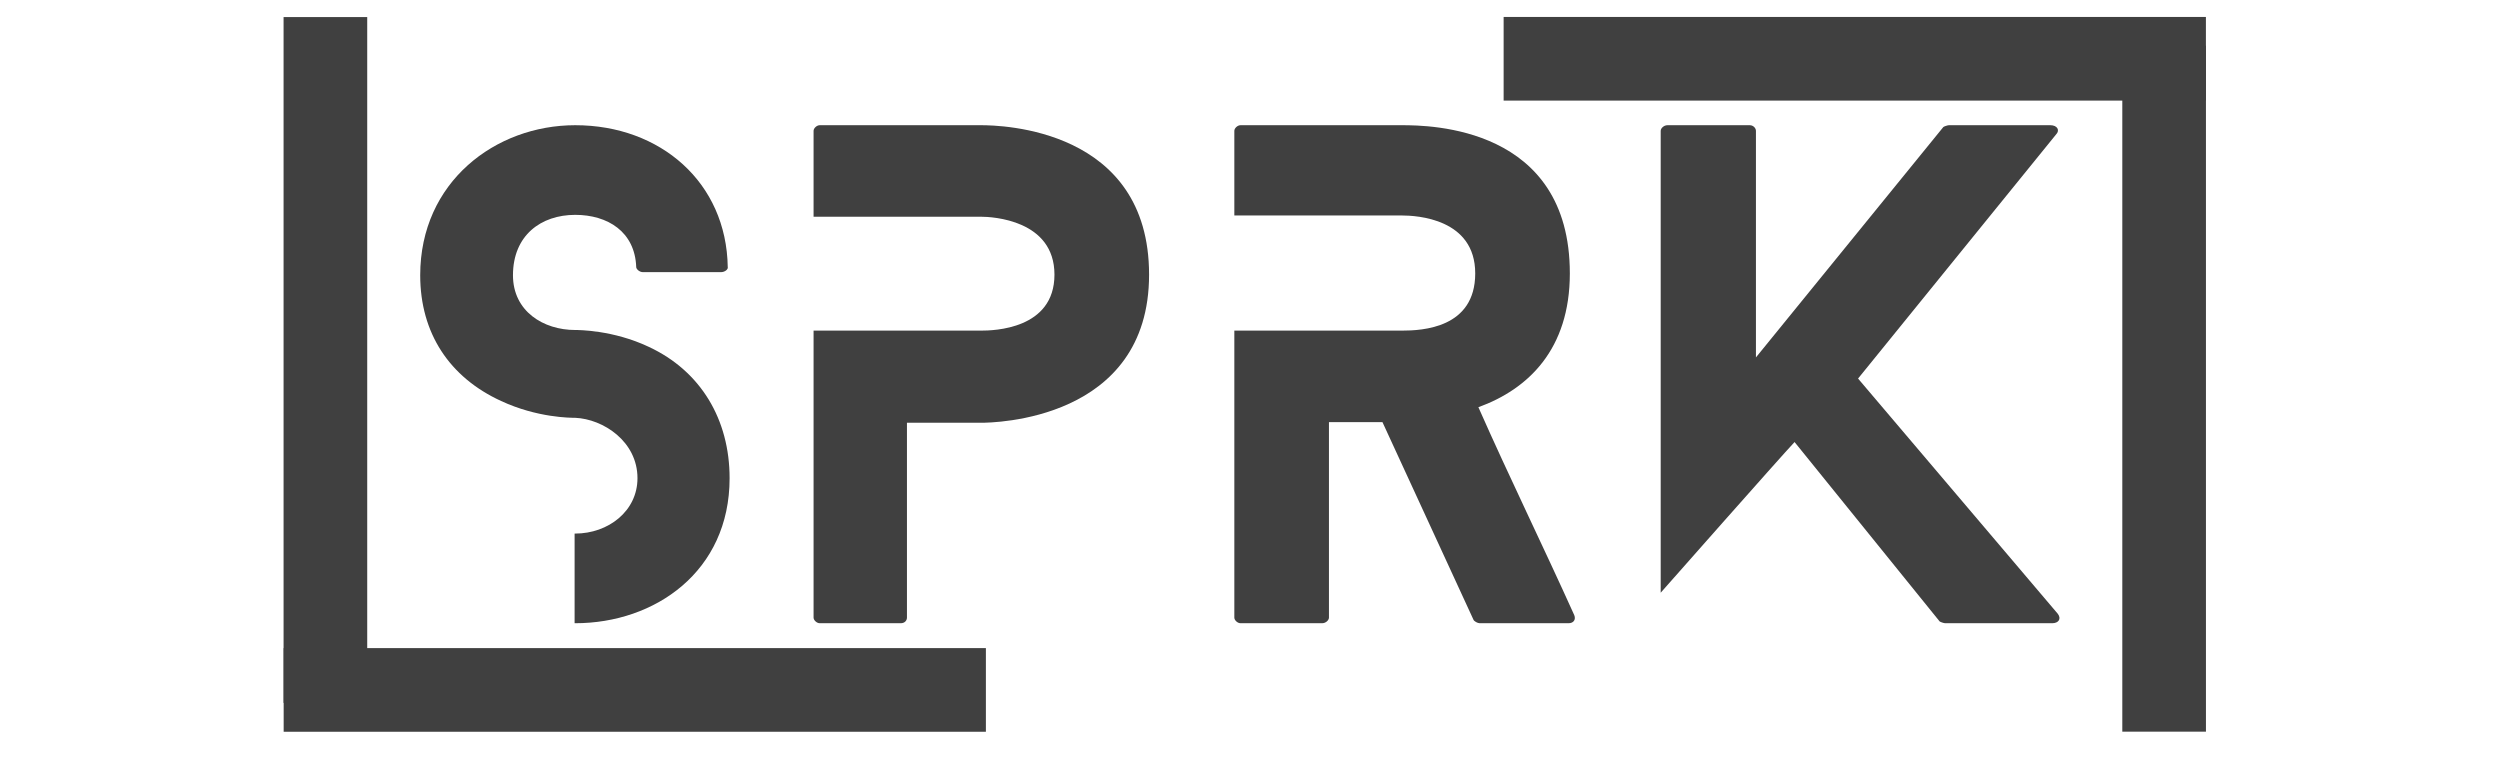 <?xml version="1.0" encoding="UTF-8"?> <svg xmlns="http://www.w3.org/2000/svg" xmlns:xlink="http://www.w3.org/1999/xlink" width="210" zoomAndPan="magnify" viewBox="0 0 157.5 48" height="64" preserveAspectRatio="xMidYMid meet" version="1.0"><defs><g></g><clipPath id="eb5405e38c"><path d="M 133 0 L 139 0 L 139 47.02 L 133 47.02 Z M 133 0 " clip-rule="nonzero"></path></clipPath></defs><g fill="#404040" fill-opacity="1"><g transform="translate(26.473, 39.263)"><g><path d="M 14.395 -17.414 C 12.156 -18.473 9.961 -18.473 9.766 -18.473 C 7.766 -18.473 5.844 -19.648 5.844 -21.922 C 5.844 -24.434 7.609 -25.727 9.766 -25.727 C 11.805 -25.727 13.531 -24.668 13.609 -22.434 C 13.609 -22.316 13.805 -22.117 14.039 -22.117 L 18.941 -22.117 C 19.215 -22.117 19.414 -22.316 19.375 -22.434 C 19.297 -27.766 15.137 -31.375 9.766 -31.375 C 4.746 -31.375 0 -27.805 0 -21.922 C 0 -18.273 1.844 -15.492 5.098 -14 C 7.371 -12.941 9.492 -12.941 9.766 -12.941 C 11.531 -12.863 13.688 -11.453 13.688 -9.137 C 13.688 -7.059 11.844 -5.648 9.766 -5.648 C 9.766 -5.648 9.766 -5.648 9.727 -5.648 L 9.727 0 C 9.766 0 9.766 0 9.766 0 C 14.785 0 19.492 -3.254 19.492 -9.137 C 19.492 -12.824 17.688 -15.883 14.395 -17.414 Z M 14.395 -17.414 "></path></g></g></g><g fill="#404040" fill-opacity="1"><g transform="translate(51.255, 39.263)"><g><path d="M 10.551 -31.375 L 0.391 -31.375 C 0.195 -31.375 0 -31.18 0 -31.02 L 0 -25.609 L 10.551 -25.609 C 11.254 -25.609 15.176 -25.414 15.176 -21.961 C 15.176 -18.512 11.332 -18.434 10.551 -18.434 L 0 -18.434 L 0 -0.352 C 0 -0.195 0.195 0 0.391 0 L 5.492 0 C 5.766 0 5.883 -0.195 5.883 -0.352 L 5.883 -12.629 L 10.551 -12.629 C 11.293 -12.629 21.137 -12.746 21.137 -21.961 C 21.137 -31.18 11.805 -31.375 10.551 -31.375 Z M 10.551 -31.375 "></path></g></g></g><g fill="#404040" fill-opacity="1"><g transform="translate(77.763, 39.263)"><g><path d="M 21.414 -0.512 C 19.453 -4.863 17.336 -9.176 15.375 -13.609 C 18.512 -14.746 21.137 -17.254 21.137 -22.039 C 21.137 -31.297 12.312 -31.375 10.551 -31.375 L 0.391 -31.375 C 0.195 -31.375 0 -31.18 0 -31.02 L 0 -25.688 L 10.551 -25.688 C 11.492 -25.688 15.176 -25.492 15.176 -22.039 C 15.176 -18.59 11.844 -18.434 10.551 -18.434 L 0 -18.434 L 0 -0.352 C 0 -0.195 0.195 0 0.391 0 L 5.531 0 C 5.766 0 5.961 -0.195 5.961 -0.352 L 5.961 -12.668 L 9.332 -12.668 L 15.059 -0.234 C 15.098 -0.117 15.336 0 15.453 0 L 21.059 0 C 21.375 0 21.531 -0.234 21.414 -0.512 Z M 21.414 -0.512 "></path></g></g></g><g fill="#404040" fill-opacity="1"><g transform="translate(104.624, 39.263)"><g><path d="M 25.02 -0.59 L 12.434 -15.414 L 24.902 -30.785 C 25.176 -31.059 24.98 -31.375 24.551 -31.375 L 18.156 -31.375 C 18.078 -31.375 17.844 -31.297 17.805 -31.258 L 6 -16.746 L 6 -31.02 C 6 -31.18 5.844 -31.375 5.609 -31.375 L 0.43 -31.375 C 0.195 -31.375 0 -31.18 0 -31.02 L 0 -1.922 C 0 -1.922 7.648 -10.59 8.434 -11.414 L 17.57 -0.117 C 17.609 -0.078 17.844 0 17.922 0 L 24.668 0 C 25.059 0 25.258 -0.273 25.02 -0.59 Z M 25.02 -0.59 "></path></g></g></g><path stroke-linecap="butt" transform="matrix(-0.524, 0, 0, -0.527, 138.972, 6.337)" fill="none" stroke-linejoin="miter" d="M -0 4.998 L 84.434 4.998 " stroke="#404040" stroke-width="10" stroke-opacity="1" stroke-miterlimit="4"></path><g clip-path="url(#eb5405e38c)"><path stroke-linecap="butt" transform="matrix(0, -0.524, 0.527, 0, 133.706, 46.095)" fill="none" stroke-linejoin="miter" d="M 0.002 4.998 L 82.466 4.998 " stroke="#404040" stroke-width="10" stroke-opacity="1" stroke-miterlimit="4"></path></g><path stroke-linecap="butt" transform="matrix(0.524, 0, 0, 0.527, 17.869, 40.831)" fill="none" stroke-linejoin="miter" d="M 0.003 4.999 L 84.431 4.999 " stroke="#404040" stroke-width="10" stroke-opacity="1" stroke-miterlimit="4"></path><path stroke-linecap="butt" transform="matrix(0, 0.524, -0.527, 0, 23.136, 1.073)" fill="none" stroke-linejoin="miter" d="M 0.003 5.002 L 82.46 5.002 " stroke="#404040" stroke-width="10" stroke-opacity="1" stroke-miterlimit="4"></path></svg> 